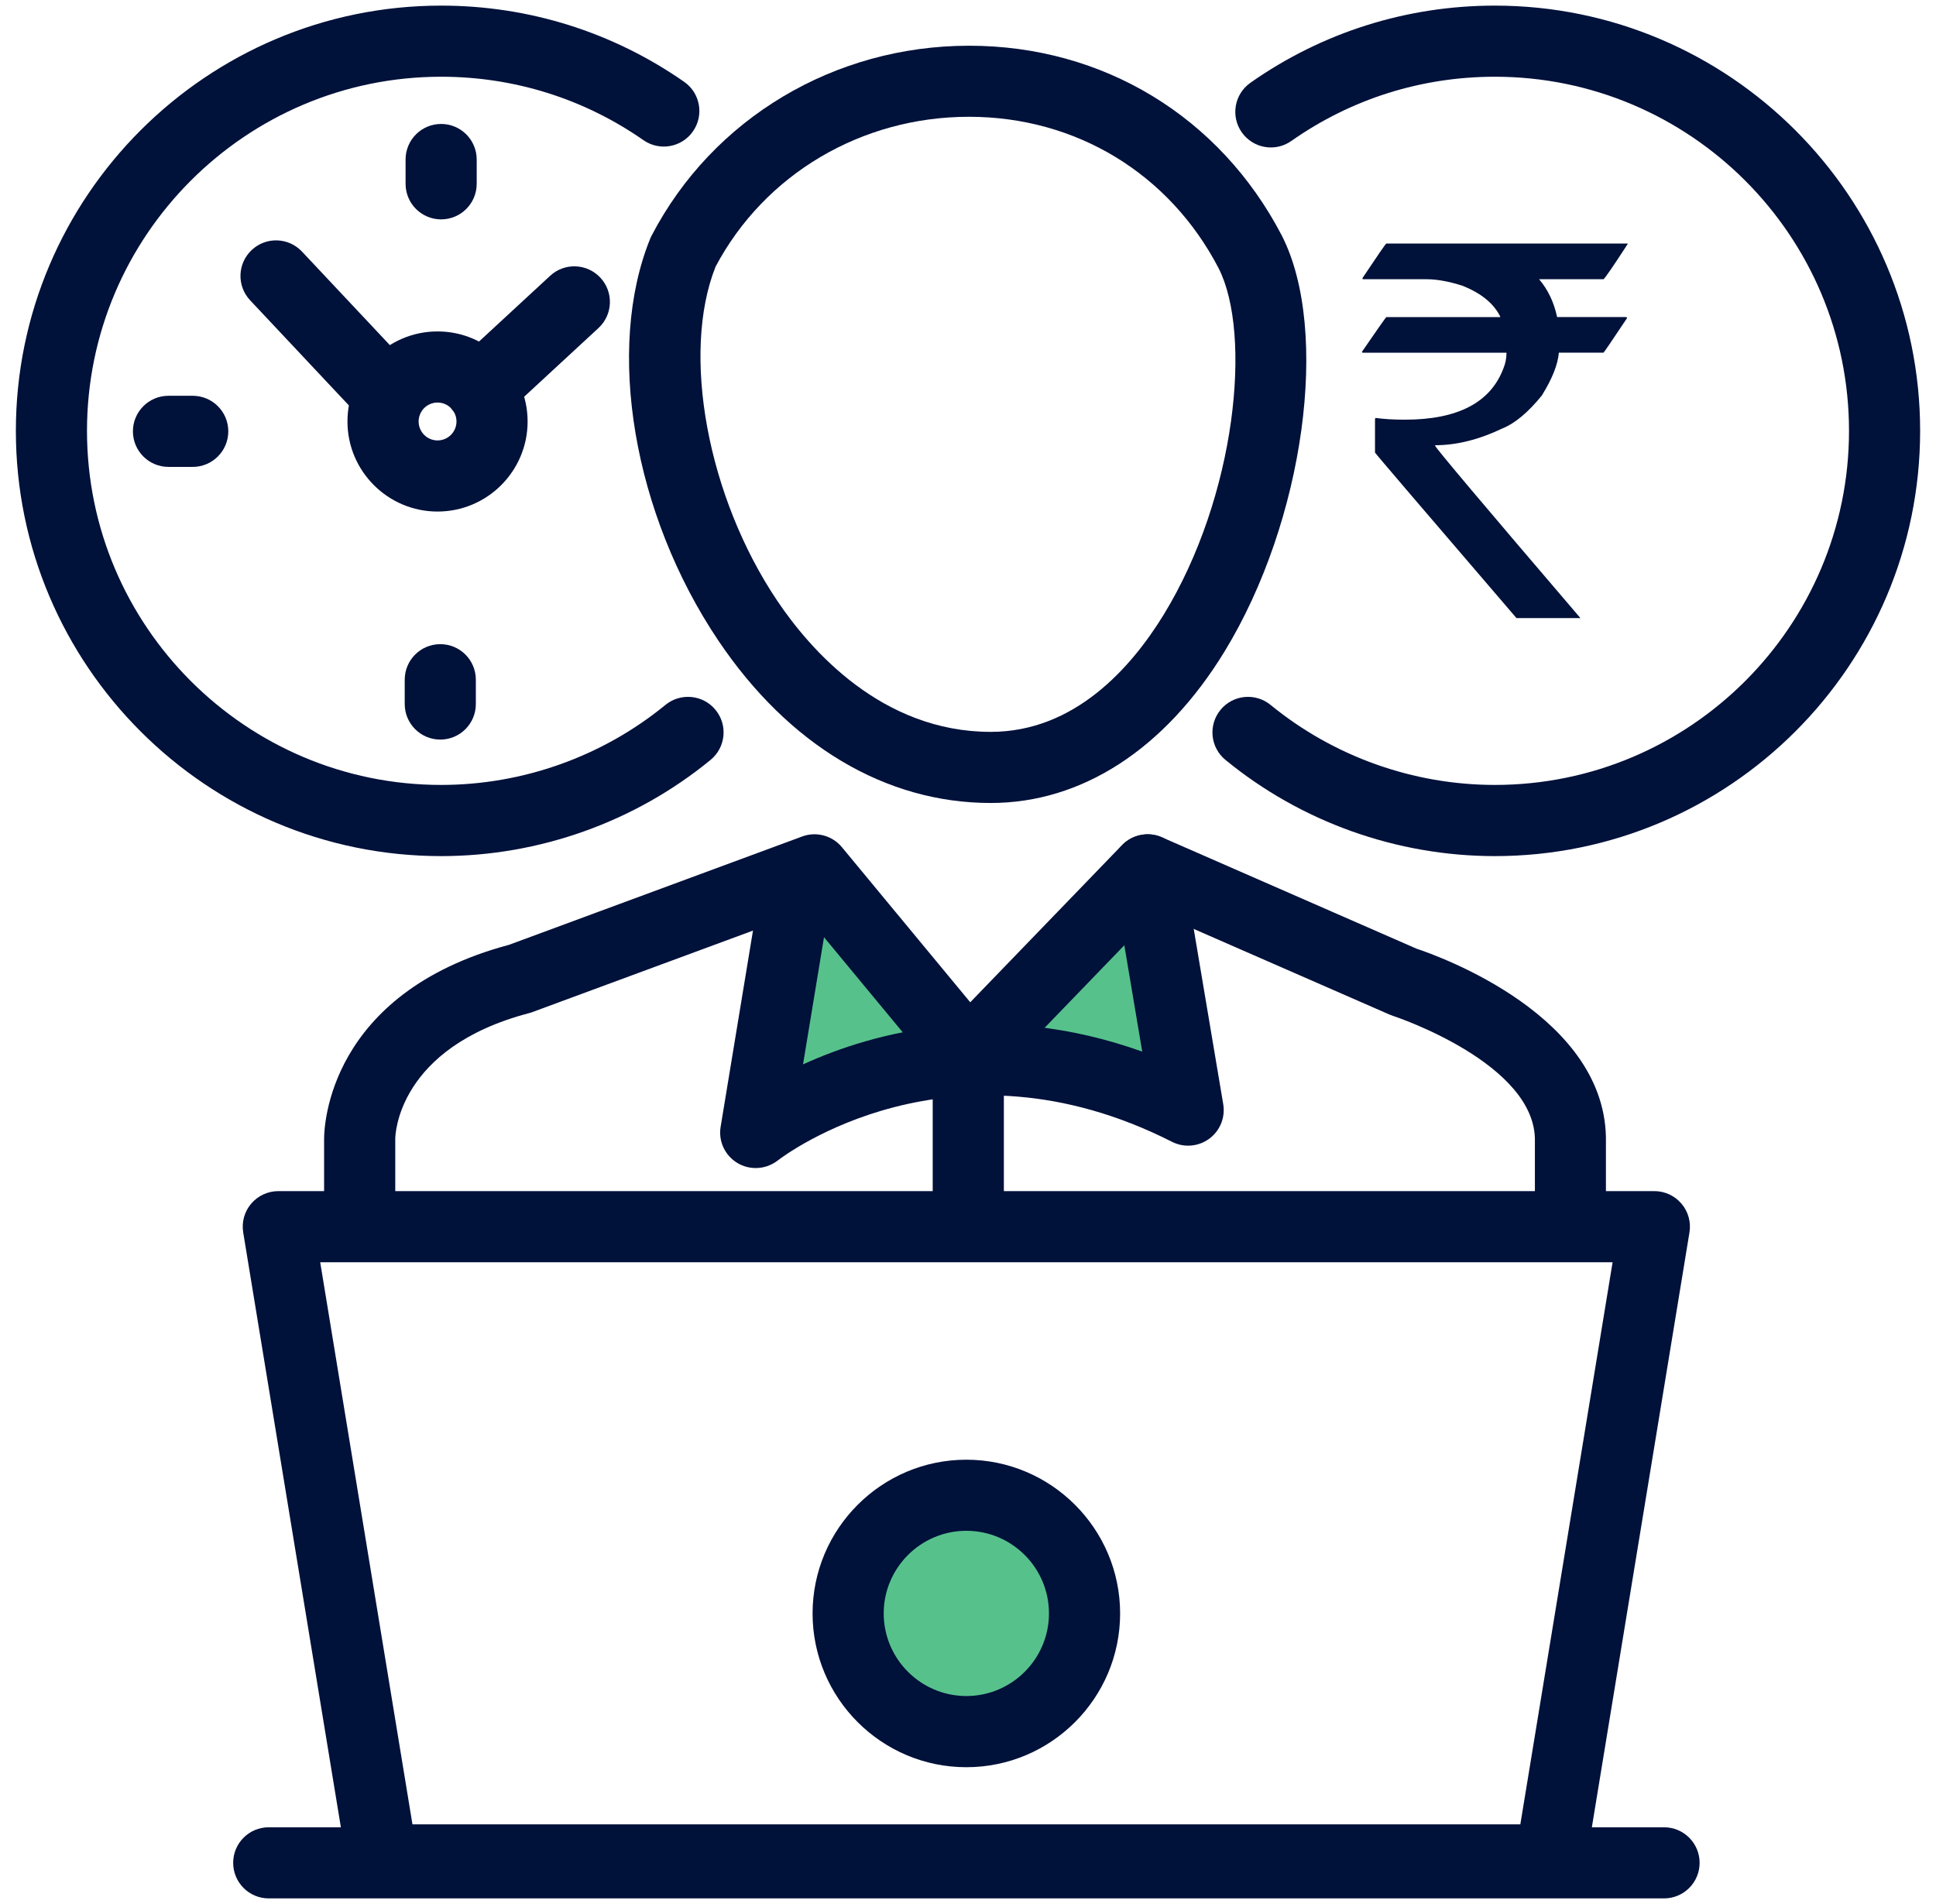<svg width="61" height="60" viewBox="0 0 61 60" fill="none" xmlns="http://www.w3.org/2000/svg">
<path d="M24.959 28.035L23.811 35.689C23.811 35.689 29.7 31.056 37.435 34.982L36.16 27.413L30.662 32.206L24.959 28.035Z" fill="#57C18C"/>
<path d="M31.216 25.304C27.9 25.304 24.852 23.485 22.631 20.182C19.954 16.199 19.073 10.991 20.49 7.513C20.504 7.48 20.517 7.449 20.535 7.418C22.459 3.73 26.29 1.441 30.533 1.441C30.535 1.441 30.536 1.441 30.538 1.441C34.755 1.441 38.436 3.677 40.385 7.418C41.922 10.42 41.095 16.423 38.581 20.534C36.7 23.61 34.084 25.304 31.216 25.304ZM22.545 8.406C21.459 11.148 22.29 15.66 24.49 18.932C25.528 20.475 27.781 23.063 31.216 23.063C33.853 23.063 35.636 21.051 36.669 19.365C38.948 15.637 39.459 10.527 38.393 8.446C36.841 5.467 33.904 3.682 30.536 3.68C30.535 3.68 30.533 3.68 30.531 3.68C27.145 3.68 24.09 5.489 22.545 8.406Z" fill="#00113A"/>
<path d="M49.483 39.506C48.864 39.506 48.362 39.004 48.362 38.385V35.992C48.362 35.984 48.362 35.977 48.362 35.968C48.414 33.516 43.943 32.028 43.897 32.015C43.859 32.002 43.821 31.989 43.785 31.973L36.424 28.753L31.314 34.046C31.092 34.275 30.785 34.399 30.466 34.387C30.147 34.375 29.849 34.227 29.645 33.982L25.307 28.741L16.767 31.896C16.733 31.908 16.699 31.92 16.664 31.928C12.526 33.018 12.454 35.768 12.454 35.884V38.383C12.454 39.002 11.952 39.504 11.333 39.504C10.714 39.504 10.212 39.002 10.212 38.383V35.889C10.212 35.508 10.338 31.299 16.04 29.773L25.274 26.36C25.719 26.194 26.223 26.33 26.526 26.696L30.571 31.584L35.352 26.632C35.678 26.296 36.178 26.196 36.607 26.384L44.629 29.894C45.31 30.12 50.671 32.02 50.6 35.999V38.382C50.603 39.004 50.102 39.506 49.483 39.506Z" fill="#00113A"/>
<path d="M23.811 36.808C23.613 36.808 23.416 36.756 23.238 36.651C22.842 36.415 22.63 35.961 22.706 35.508L23.854 28.544C23.954 27.934 24.532 27.52 25.142 27.62C25.752 27.72 26.166 28.297 26.066 28.908L25.302 33.541C27.556 32.513 31.381 31.489 35.99 33.139L35.057 27.599C34.954 26.989 35.366 26.411 35.976 26.308C36.587 26.204 37.164 26.616 37.268 27.227L38.542 34.796C38.612 35.213 38.442 35.634 38.1 35.885C37.759 36.135 37.307 36.173 36.93 35.982C29.961 32.444 24.721 36.403 24.502 36.572C24.299 36.728 24.056 36.808 23.811 36.808Z" fill="#00113A"/>
<path d="M30.509 39.506C29.89 39.506 29.388 39.004 29.388 38.385V33.325C29.388 32.706 29.89 32.204 30.509 32.204C31.128 32.204 31.63 32.706 31.63 33.325V38.385C31.63 39.004 31.128 39.506 30.509 39.506Z" fill="#00113A"/>
<path d="M48.853 59.732H12.044C11.496 59.732 11.027 59.333 10.939 58.792L7.663 38.837C7.61 38.513 7.701 38.18 7.915 37.93C8.127 37.68 8.441 37.535 8.769 37.535H52.127C52.456 37.535 52.768 37.68 52.98 37.93C53.194 38.18 53.285 38.513 53.232 38.837L49.958 58.792C49.87 59.333 49.403 59.732 48.853 59.732ZM12.996 57.49H47.903L50.81 39.777H10.089L12.996 57.49Z" fill="#00113A"/>
<path d="M52.431 59.823H8.467C7.848 59.823 7.347 59.321 7.347 58.702C7.347 58.083 7.848 57.582 8.467 57.582H52.431C53.05 57.582 53.552 58.083 53.552 58.702C53.552 59.321 53.05 59.823 52.431 59.823Z" fill="#00113A"/>
<path d="M30.448 54.568C32.505 54.568 34.172 52.901 34.172 50.844C34.172 48.787 32.505 47.12 30.448 47.12C28.391 47.12 26.724 48.787 26.724 50.844C26.724 52.901 28.391 54.568 30.448 54.568Z" fill="#57C18C"/>
<path d="M30.448 55.689C27.775 55.689 25.603 53.514 25.603 50.844C25.603 48.173 27.777 45.999 30.448 45.999C33.118 45.999 35.293 48.173 35.293 50.844C35.293 53.514 33.12 55.689 30.448 55.689ZM30.448 48.239C29.012 48.239 27.844 49.408 27.844 50.842C27.844 52.277 29.013 53.446 30.448 53.446C31.882 53.446 33.051 52.277 33.051 50.842C33.051 49.408 31.884 48.239 30.448 48.239Z" fill="#00113A"/>
<path d="M47.1 26.978C44.011 26.978 40.997 25.903 38.613 23.947C38.133 23.554 38.064 22.849 38.456 22.37C38.849 21.89 39.554 21.822 40.033 22.213C42.02 23.84 44.528 24.735 47.1 24.735C53.254 24.735 58.259 19.729 58.259 13.577C58.259 7.425 53.252 2.418 47.1 2.418C44.788 2.418 42.571 3.118 40.688 4.442C40.181 4.799 39.483 4.677 39.126 4.17C38.77 3.663 38.892 2.965 39.399 2.608C41.661 1.018 44.325 0.177 47.1 0.177C54.488 0.177 60.5 6.189 60.5 13.577C60.5 20.966 54.488 26.978 47.1 26.978Z" fill="#00113A"/>
<path d="M43.679 7.675H51.284V7.691C50.836 8.382 50.583 8.749 50.526 8.798H48.493C48.772 9.125 48.962 9.522 49.062 9.991H51.227C51.253 9.996 51.267 10.006 51.267 10.022C50.782 10.749 50.534 11.113 50.524 11.113H49.117C49.086 11.487 48.907 11.937 48.579 12.465C48.146 12.998 47.733 13.342 47.338 13.501C46.6 13.854 45.893 14.03 45.219 14.03V14.046C45.219 14.099 46.745 15.909 49.796 19.477H47.781C44.81 16.016 43.324 14.277 43.324 14.261V13.21L43.339 13.17C43.603 13.206 43.912 13.225 44.265 13.225C45.931 13.225 46.967 12.685 47.372 11.604C47.436 11.446 47.467 11.284 47.467 11.115H42.945C42.924 11.115 42.914 11.104 42.914 11.084C43.414 10.356 43.67 9.992 43.681 9.992H47.27V9.977C47.065 9.561 46.667 9.237 46.077 9.004C45.655 8.868 45.276 8.799 44.939 8.799H42.931V8.76C43.414 8.037 43.664 7.675 43.679 7.675Z" fill="#00113A"/>
<path d="M13.786 16.12C12.221 16.12 10.948 14.846 10.948 13.282C10.948 11.718 12.222 10.444 13.786 10.444C15.352 10.444 16.624 11.718 16.624 13.282C16.624 14.846 15.352 16.12 13.786 16.12ZM13.786 12.685C13.457 12.685 13.19 12.953 13.19 13.282C13.19 13.611 13.457 13.879 13.786 13.879C14.116 13.879 14.383 13.611 14.383 13.282C14.383 12.953 14.116 12.685 13.786 12.685Z" fill="#00113A"/>
<path d="M15.147 13.361C14.845 13.361 14.545 13.241 14.324 13.001C13.903 12.546 13.931 11.837 14.386 11.416L17.334 8.691C17.788 8.27 18.498 8.298 18.919 8.753C19.34 9.208 19.312 9.917 18.857 10.337L15.909 13.063C15.691 13.263 15.419 13.361 15.147 13.361Z" fill="#00113A"/>
<path d="M12.133 13.473C11.835 13.473 11.536 13.354 11.316 13.12L7.881 9.463C7.457 9.011 7.479 8.303 7.931 7.879C8.383 7.454 9.091 7.477 9.516 7.929L12.95 11.585C13.374 12.037 13.352 12.746 12.9 13.17C12.685 13.372 12.409 13.473 12.133 13.473Z" fill="#00113A"/>
<path d="M13.9 26.978C6.512 26.978 0.5 20.966 0.5 13.577C0.5 6.189 6.512 0.177 13.9 0.177C16.655 0.177 19.303 1.008 21.557 2.579C22.064 2.932 22.189 3.63 21.834 4.139C21.481 4.646 20.783 4.772 20.274 4.417C18.4 3.11 16.197 2.418 13.9 2.418C7.748 2.418 2.741 7.425 2.741 13.577C2.741 19.73 7.748 24.735 13.9 24.735C16.472 24.735 18.983 23.839 20.967 22.213C21.446 21.822 22.152 21.89 22.545 22.37C22.938 22.849 22.867 23.554 22.388 23.947C20.003 25.903 16.989 26.978 13.9 26.978Z" fill="#00113A"/>
<path d="M13.899 6.913C13.28 6.913 12.779 6.411 12.779 5.792V5.027C12.779 4.408 13.28 3.906 13.899 3.906C14.518 3.906 15.02 4.408 15.02 5.027V5.792C15.02 6.411 14.518 6.913 13.899 6.913Z" fill="#00113A"/>
<path d="M13.873 23.306C13.254 23.306 12.752 22.804 12.752 22.185V21.42C12.752 20.801 13.254 20.299 13.873 20.299C14.492 20.299 14.993 20.801 14.993 21.42V22.185C14.993 22.804 14.492 23.306 13.873 23.306Z" fill="#00113A"/>
<path d="M6.072 14.713H5.309C4.69 14.713 4.188 14.211 4.188 13.592C4.188 12.973 4.69 12.472 5.309 12.472H6.072C6.691 12.472 7.193 12.973 7.193 13.592C7.193 14.211 6.691 14.713 6.072 14.713Z" fill="#00113A"/>
</svg>
